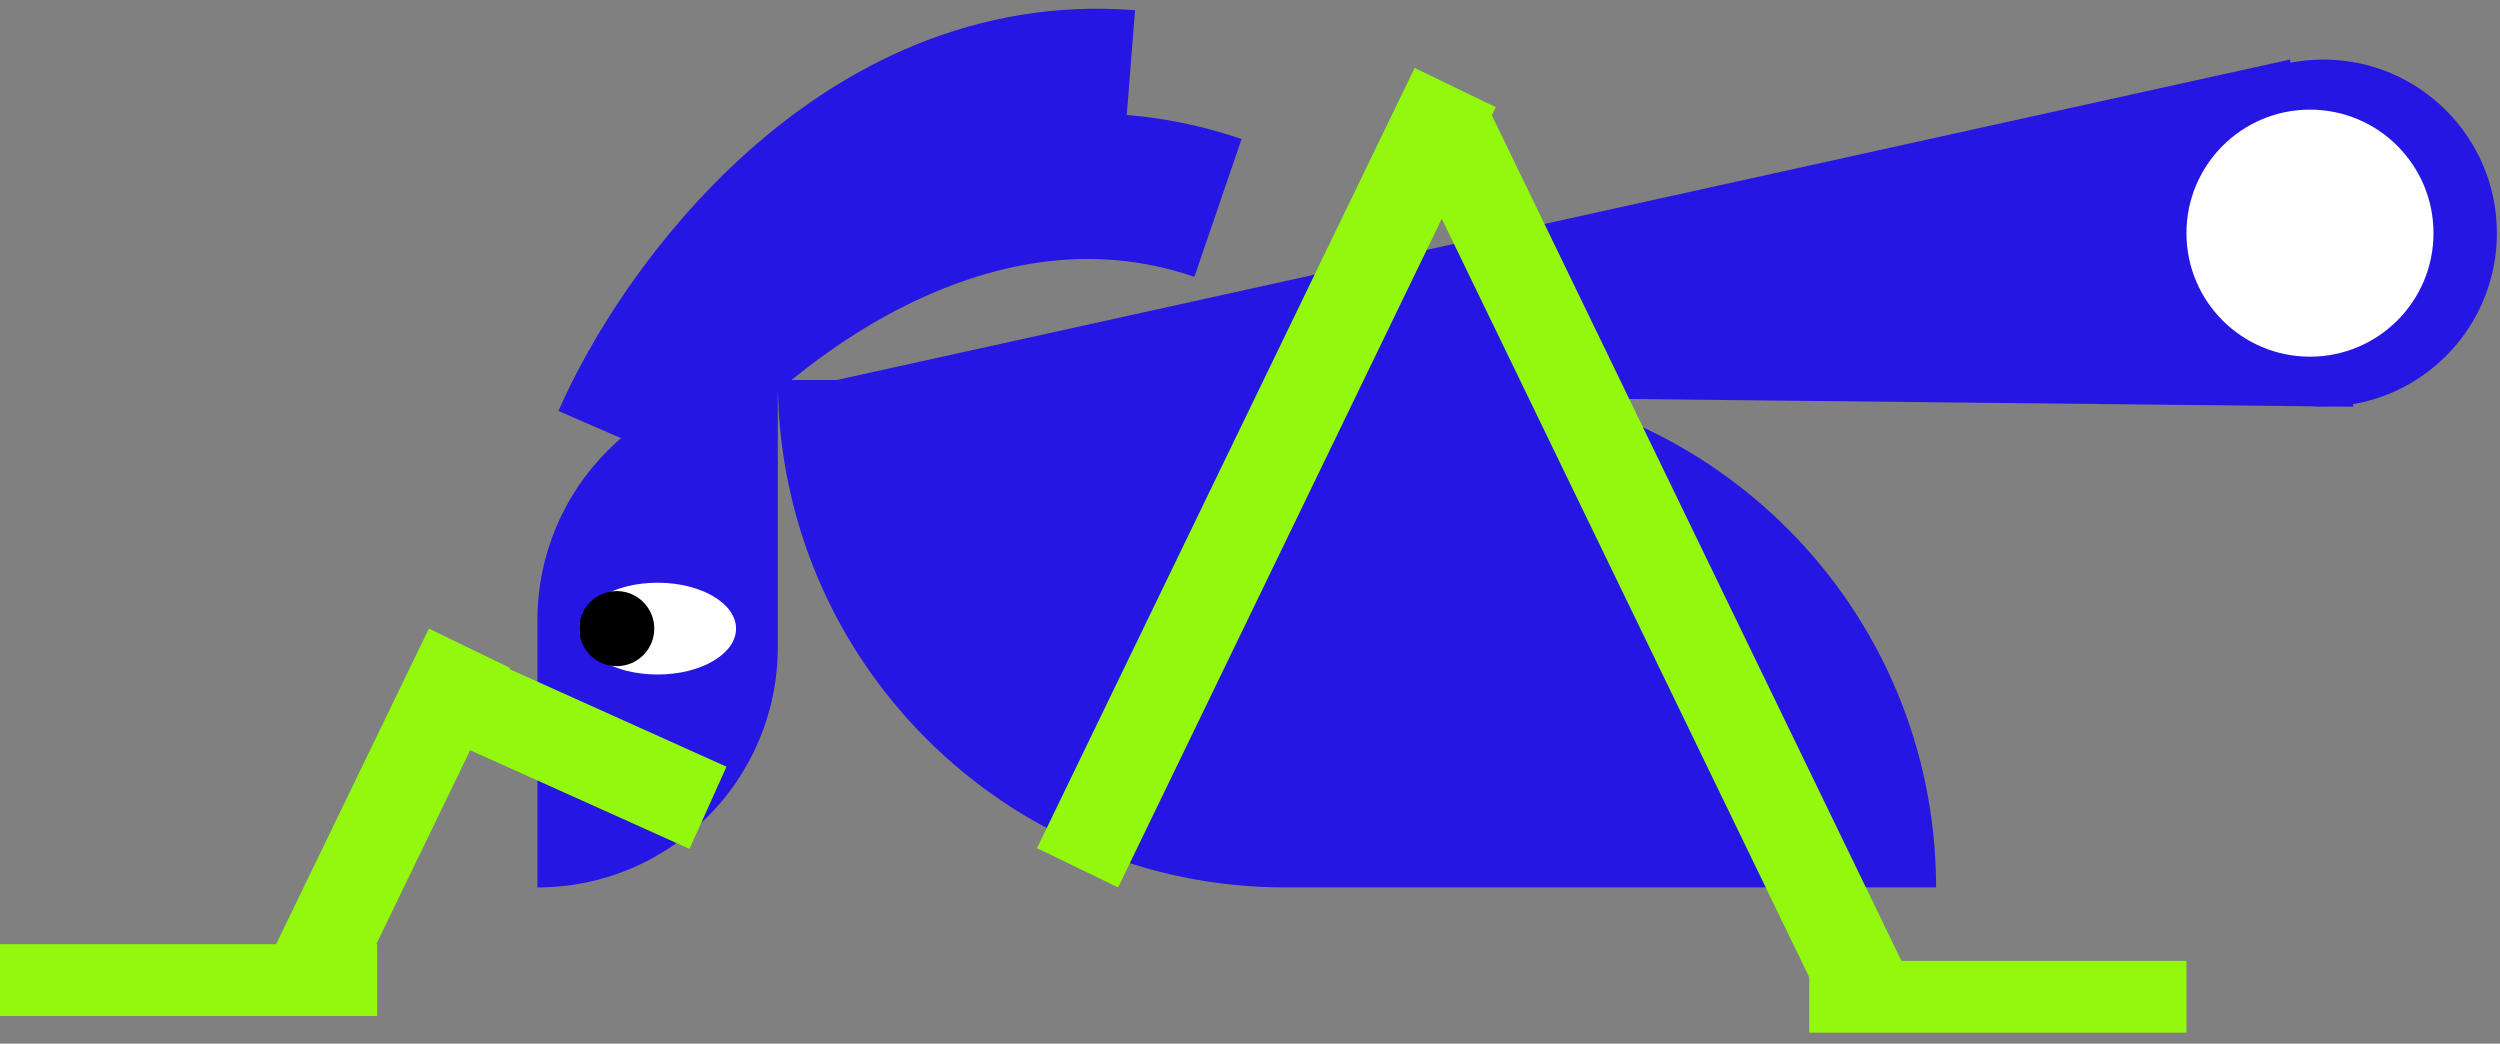 <?xml version="1.0" encoding="UTF-8"?> <svg xmlns="http://www.w3.org/2000/svg" width="103" height="43" viewBox="0 0 103 43" fill="none"><rect x="0" y="0" width="103" height="43" fill="#808080" stroke="none"/><path d="M32.045 15.657H58.863C70.408 15.657 79.767 25.016 79.767 36.562V36.562H52.949C41.404 36.562 32.045 27.202 32.045 15.657V15.657Z" fill="#2616E3"></path><path d="M32.045 15.657V15.657C26.576 15.657 22.142 20.09 22.142 25.559V36.562V36.562C27.611 36.562 32.045 32.128 32.045 26.66V15.657Z" fill="#2616E3"></path><path fill-rule="evenodd" clip-rule="evenodd" d="M94.346 2.454L32.595 16.07L95.198 16.739C95.371 16.751 95.545 16.757 95.721 16.757C95.844 16.757 95.967 16.754 96.089 16.748L96.959 16.757L96.94 16.654C100.309 16.075 102.872 13.14 102.872 9.606C102.872 5.656 99.671 2.454 95.721 2.454C95.259 2.454 94.807 2.498 94.369 2.582L94.346 2.454Z" fill="#2616E3"></path><rect x="42.724" y="34.944" width="35.713" height="3.713" transform="rotate(-64.171 42.724 34.944)" fill="#92F90E"></rect><rect x="28.408" y="34.975" width="13.355" height="3.713" transform="rotate(-155.778 28.408 34.975)" fill="#92F90E"></rect><rect width="39.881" height="3.713" transform="matrix(-0.436 -0.9 -0.9 0.436 78.656 40.24)" fill="#92F90E"></rect><rect x="11.164" y="39.341" width="14.934" height="3.713" transform="rotate(-64.171 11.164 39.341)" fill="#92F90E"></rect><rect x="74.541" y="39.587" width="15.541" height="2.959" fill="#92F90E"></rect><rect y="38.9" width="15.541" height="2.959" fill="#92F90E"></rect><ellipse cx="27.093" cy="25.899" rx="3.232" ry="1.891" fill="white"></ellipse><circle cx="25.409" cy="25.899" r="1.547" fill="black"></circle><circle cx="95.171" cy="9.606" r="5.089" fill="white"></circle><path d="M25.76 18.128C28.052 12.856 35.415 2.532 46.527 3.412" stroke="#2616E3" stroke-width="6"></path><path d="M26.41 17.665C29.94 13.128 39.635 4.955 50.181 8.567" stroke="#2616E3" stroke-width="6"></path></svg> 